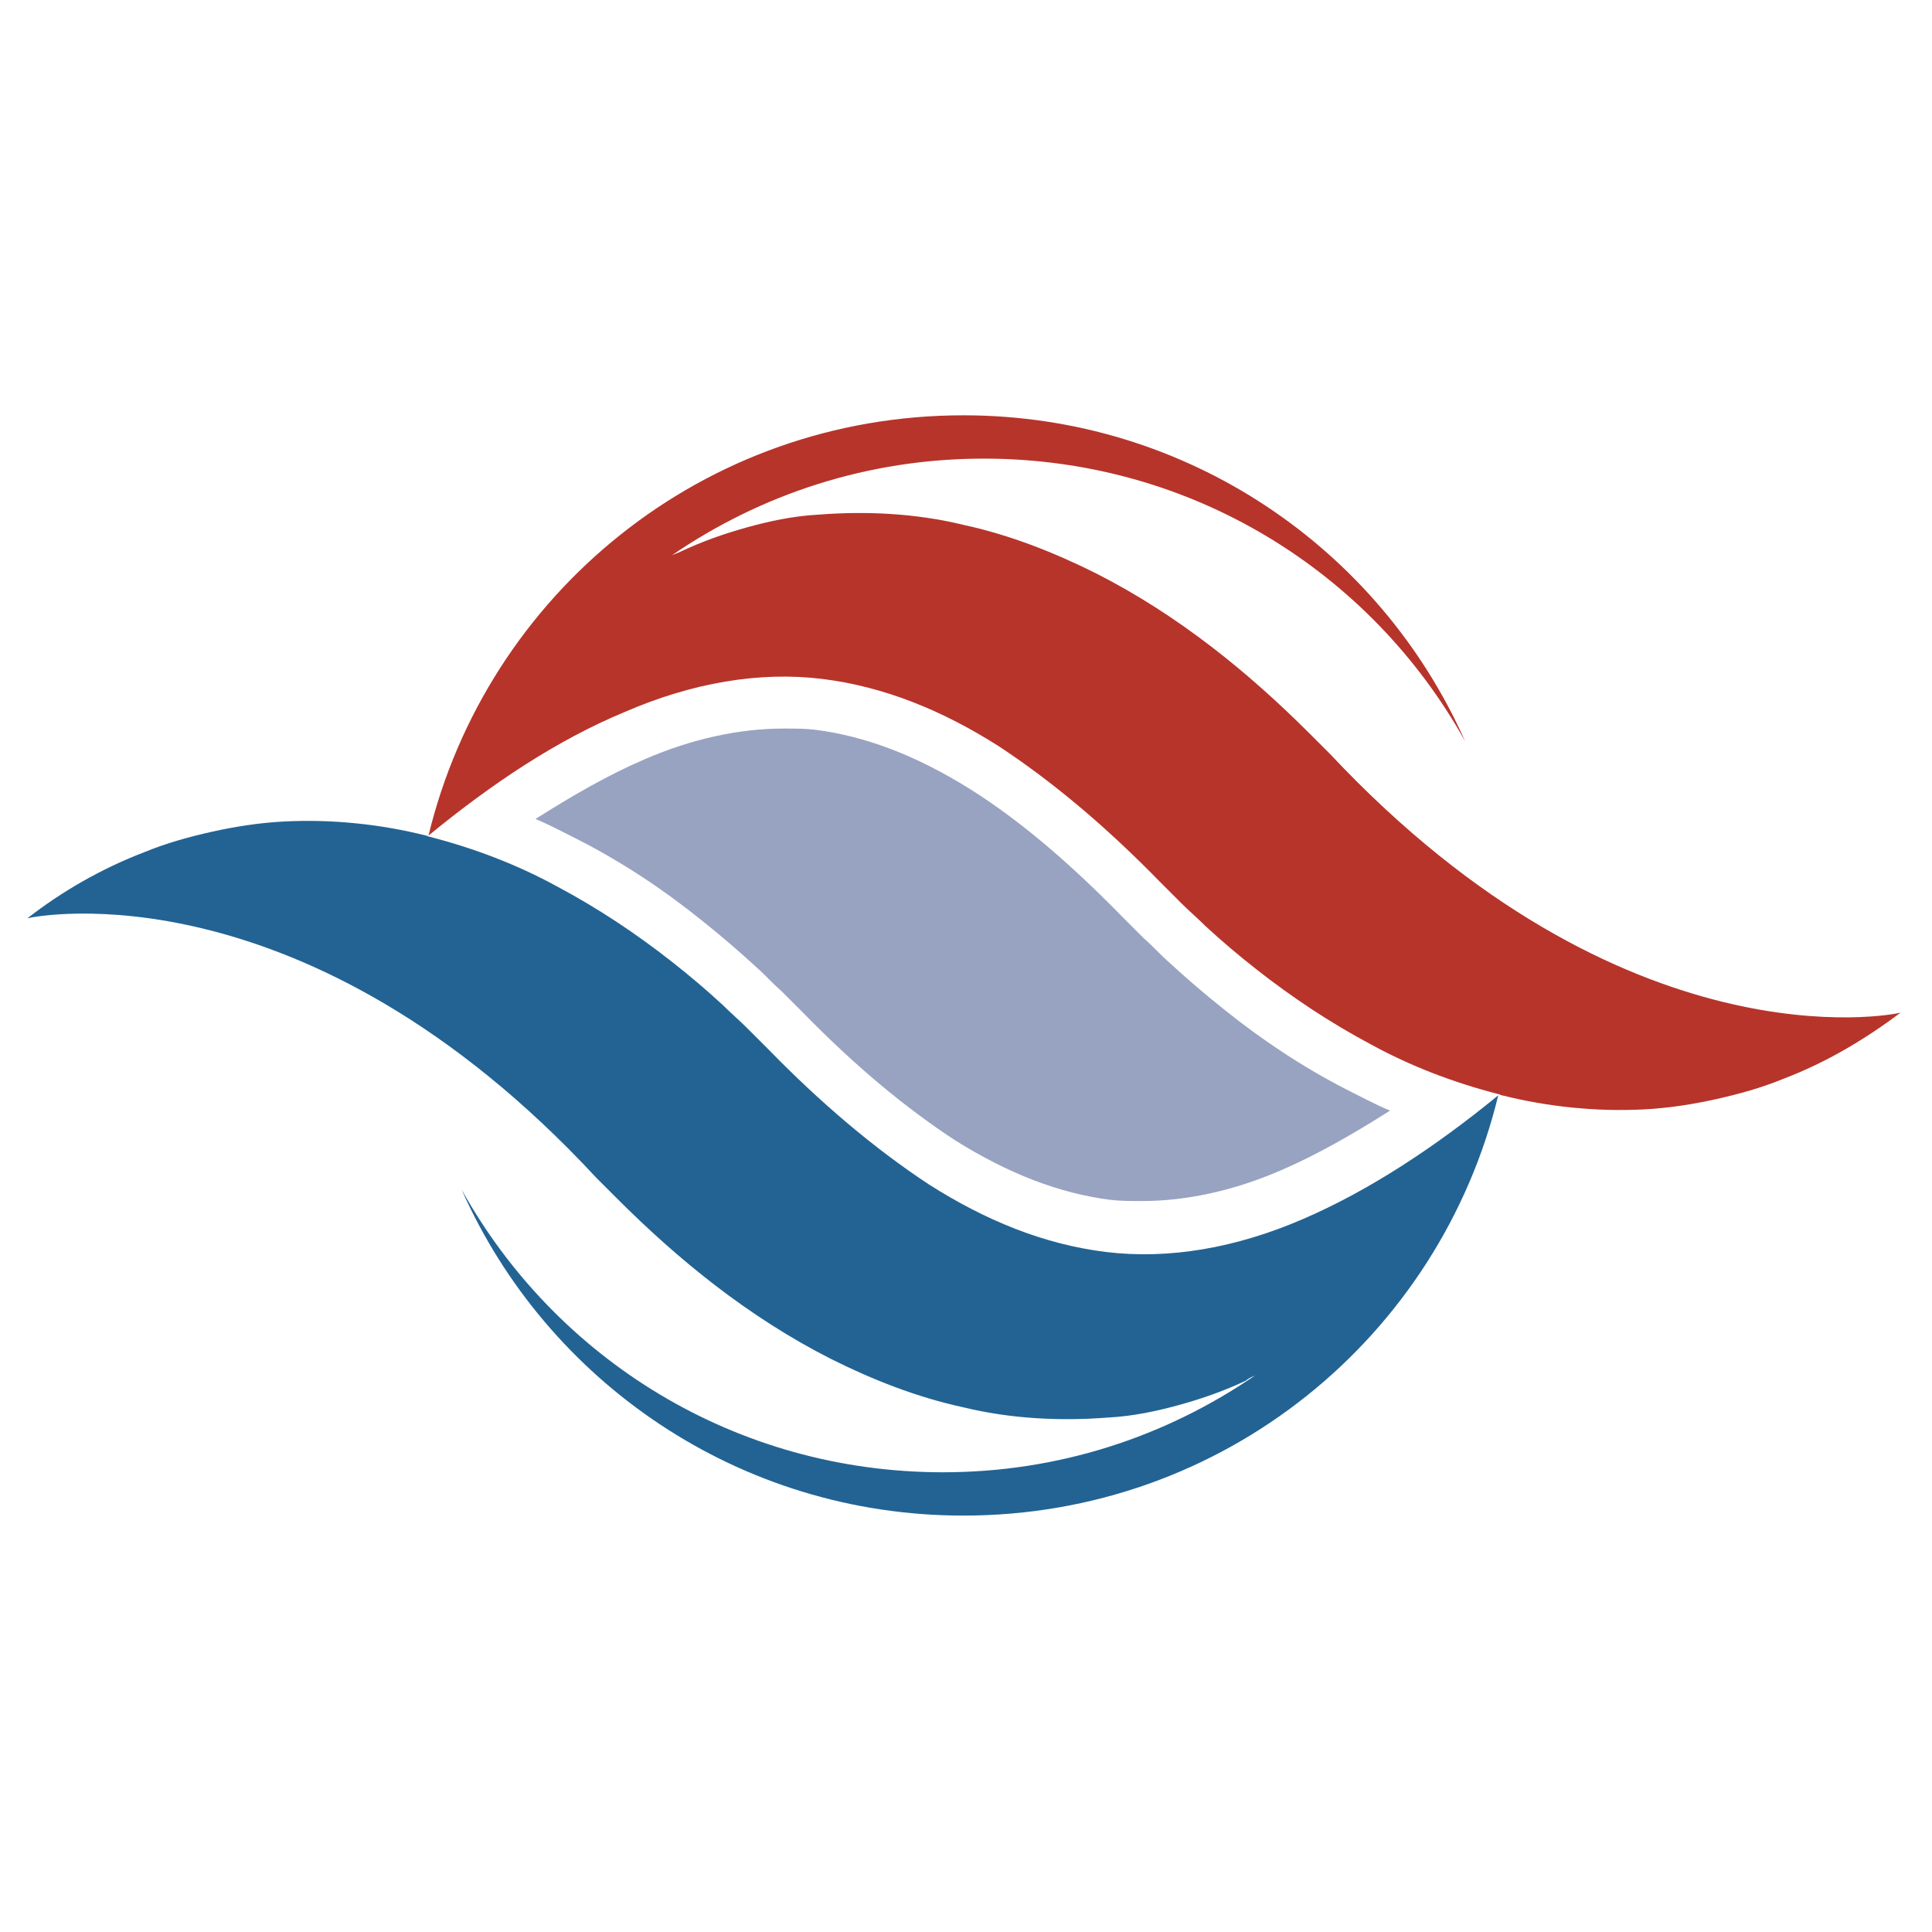 <?xml version="1.0" encoding="UTF-8"?>
<svg id="Layer_1" data-name="Layer 1" xmlns="http://www.w3.org/2000/svg" viewBox="0 0 1200 1200">
  <defs>
    <style>
      .cls-1 {
        fill: #b7342b;
      }

      .cls-2 {
        fill: #226394;
      }

      .cls-3 {
        fill: #98a3c1;
      }
    </style>
  </defs>
  <path class="cls-3" d="M498.71,628.92c33.22,34.01,64.07,59.33,94.13,79.1,34.01,21.36,65.65,33.22,96.5,37.18,6.33.79,12.66.79,19.78.79,27.69,0,56.95-6.33,86.22-18.98,22.15-9.49,44.3-22.15,68.03-37.18-9.49-3.96-18.19-8.7-27.69-13.45-26.1-13.45-51.42-30.06-75.94-49.83-11.87-9.49-22.94-18.98-33.22-28.48-5.54-4.75-10.28-10.28-15.82-15.03l-13.45-13.45c-33.22-34.01-64.07-60.12-94.13-79.1-34.01-21.36-65.65-33.22-96.5-37.18-6.33-.79-12.66-.79-19.78-.79-27.69,0-56.95,6.33-86.22,18.98-22.15,9.49-44.3,22.15-68.03,37.18,9.49,3.96,18.19,8.7,27.69,13.45,26.1,13.45,51.42,30.06,75.94,49.83,11.87,9.49,22.94,18.98,33.22,28.48,5.54,4.75,10.28,10.28,15.82,15.03l13.45,13.45Z"/>
  <path class="cls-1" d="M1180.55,628.92c-22.15,16.61-45.88,30.85-72.77,41.13-13.45,5.54-27.69,9.49-41.92,12.66-14.24,3.16-29.27,5.54-44.3,6.33-30.06,1.58-60.12-1.58-88.59-8.7-.79,0-1.58-.79-2.37-.79h0c-27.69-7.12-54.58-17.4-79.1-30.85-25.31-13.45-49.04-29.27-71.19-46.67-11.07-8.7-21.36-17.4-31.64-26.89-4.75-4.75-10.28-9.49-15.03-14.24l-13.45-13.45c-31.64-32.43-64.86-60.91-99.67-83.85-34.8-22.15-71.19-37.18-109.95-41.92-38.76-4.75-80.68,2.37-122.61,20.57-41.92,17.4-82.26,44.3-121.81,76.73h0c36.39-150.29,170.86-261.03,332.22-261.03,139.22,0,258.66,83.06,311.66,202.5-58.53-105.2-170.07-175.6-299-175.6-71.98,0-138.43,22.15-193.8,60.12,1.58-.79,3.96-1.58,5.54-2.37,13.45-6.33,26.89-11.07,41.13-15.03,14.24-3.96,29.27-7.12,44.3-7.91,30.06-2.37,60.91-.79,90.17,6.33,29.27,6.33,56.95,17.4,82.26,30.06,51.42,26.1,94.92,61.7,132.89,99.67l12.66,12.66c182.72,194.59,348.83,162.16,354.37,160.57Z"/>
  <path class="cls-2" d="M930.59,680.33c-36.39,150.29-170.86,261.03-332.22,261.03-139.22,0-258.66-83.06-311.66-202.5,58.53,105.2,170.07,175.6,299,175.6,71.98,0,138.43-22.15,193.8-60.12h0c-1.58.79-3.96,1.58-5.54,3.16-13.45,6.33-26.89,11.07-41.13,15.03-14.24,3.96-29.27,7.12-44.3,7.91-30.06,2.37-60.91.79-90.17-6.33-29.27-6.33-56.95-17.4-82.26-30.06-51.42-26.1-94.92-61.7-132.89-99.67l-12.66-12.66C189.42,536.37,22.52,568.8,16.98,570.39c21.36-16.61,45.88-30.85,72.77-41.13,13.45-5.54,27.69-9.49,41.92-12.66,14.24-3.16,29.27-5.54,44.3-6.33,30.06-1.58,60.12,1.58,88.59,8.7.79,0,1.58.79,2.37.79h0c27.69,7.12,54.58,17.4,79.1,30.85,25.31,13.45,49.04,29.27,71.19,46.67,11.07,8.7,21.36,17.4,31.64,26.89,4.75,4.75,10.28,9.49,15.03,14.24l13.45,13.45c31.64,32.43,64.86,60.91,99.67,83.85,34.8,22.15,71.19,37.18,109.95,41.92s80.68-2.37,122.61-20.57c40.34-17.4,81.47-44.3,121.02-76.73h0Z"/>
</svg>